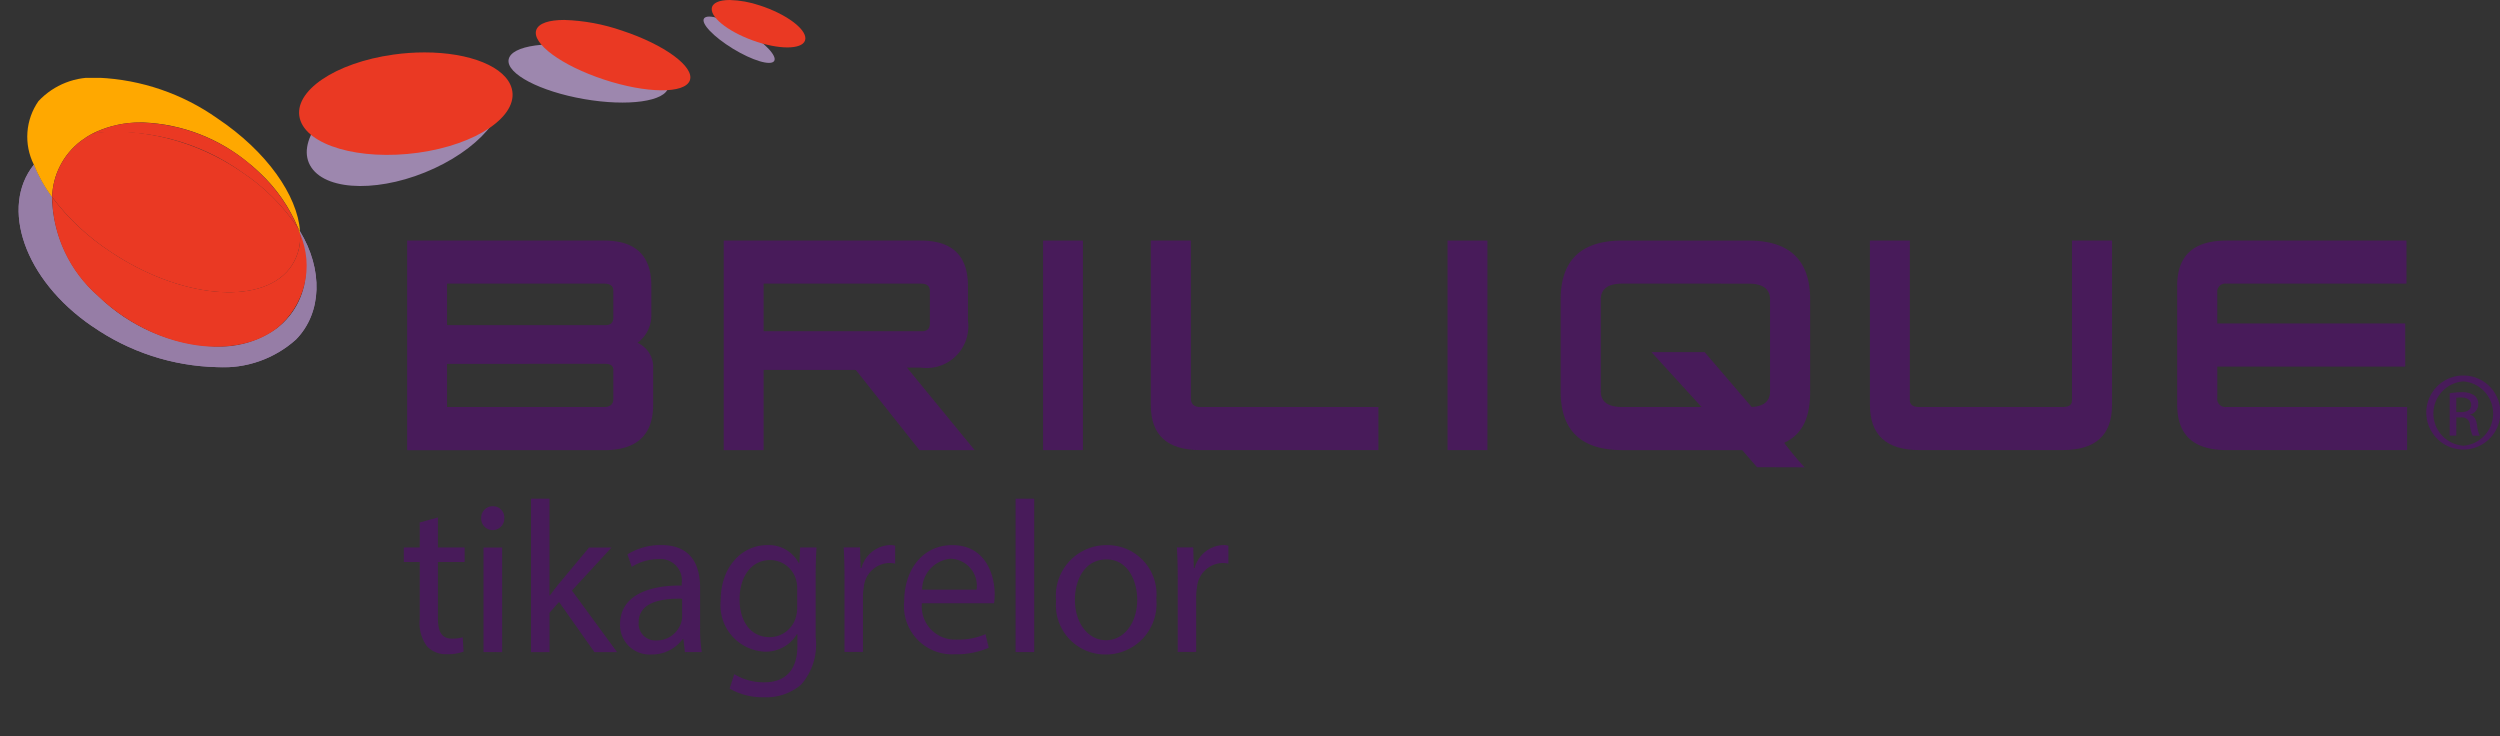 <svg id="Group_5569" data-name="Group 5569" xmlns="http://www.w3.org/2000/svg" xmlns:xlink="http://www.w3.org/1999/xlink" width="154.043" height="45.358" viewBox="0 0 154.043 45.358">
  <rect x="0" y="0" width="154.043" height="45.358" fill="#333333" stroke="none"/>
  <defs>
    <clipPath id="clip-path">
      <rect id="Rectangle_10" data-name="Rectangle 10" width="154.043" height="45.358" fill="none"/>
    </clipPath>
    <clipPath id="clip-path-2">
      <path id="Path_28" data-name="Path 28" d="M25.474,9.931c-3.607.5-6.192,2.264-5.776,3.932s3.682,2.615,7.29,2.117,6.2-2.264,5.777-3.932c-.347-1.37-2.6-2.251-5.381-2.251a13.828,13.828,0,0,0-1.911.134" transform="translate(-19.654 -9.797)" fill="none"/>
    </clipPath>
    <linearGradient id="linear-gradient" x1="-22.974" y1="73.469" x2="-22.886" y2="73.469" gradientUnits="objectBoundingBox">
      <stop offset="0" stop-color="#ffa800"/>
      <stop offset="0.575" stop-color="#f26514"/>
      <stop offset="1" stop-color="#ea3923"/>
    </linearGradient>
    <clipPath id="clip-path-4">
      <path id="Path_31" data-name="Path 31" d="M31.566,8.81c-.307.833,1.559,2.206,4.174,3.066s4.974.883,5.284.051S39.463,9.721,36.851,8.86a12,12,0,0,0-3.567-.66c-.923,0-1.568.2-1.718.61" transform="translate(-31.533 -8.2)" fill="none"/>
    </clipPath>
    <linearGradient id="linear-gradient-2" x1="-31.096" y1="61.244" x2="-30.986" y2="61.244" xlink:href="#linear-gradient"/>
    <clipPath id="clip-path-6">
      <path id="Path_33" data-name="Path 33" d="M40.362,7.754c-.043.62,1.216,1.537,2.811,2.052s2.919.424,2.958-.2S44.913,8.067,43.32,7.552a6.3,6.3,0,0,0-1.849-.334c-.653,0-1.087.184-1.109.536" transform="translate(-40.361 -7.218)" fill="none"/>
    </clipPath>
    <linearGradient id="linear-gradient-3" x1="-63.7" y1="141.566" x2="-63.49" y2="141.566" xlink:href="#linear-gradient"/>
    <clipPath id="clip-path-7">
      <path id="Path_34" data-name="Path 34" d="M10.123,25.282a14.045,14.045,0,0,0,7.69,2.516,6.7,6.7,0,0,0,4.854-1.7c1.618-1.648,1.676-4.324.248-6.672.007.051.007.109.01.169a6.484,6.484,0,0,1,.361,2.078A4.537,4.537,0,0,1,21.5,25.405a6,6,0,0,1-3.649,1.133h-.182a10.954,10.954,0,0,1-7.186-3.115A8.394,8.394,0,0,1,7.636,17.6c0-.09,0-.185.009-.275a9.014,9.014,0,0,1-1.125-2c-2.086,2.6-.621,7.076,3.6,9.961" transform="translate(-5.579 -15.321)" fill="none"/>
    </clipPath>
    <linearGradient id="linear-gradient-4" x1="-15.055" y1="45.423" x2="-14.994" y2="45.423" gradientUnits="objectBoundingBox">
      <stop offset="0" stop-color="#fc8e0c"/>
      <stop offset="0.042" stop-color="#fca229"/>
      <stop offset="0.12" stop-color="#fdc45b"/>
      <stop offset="0.189" stop-color="#fede80"/>
      <stop offset="0.245" stop-color="#feed96"/>
      <stop offset="0.28" stop-color="#fff39f"/>
      <stop offset="0.429" stop-color="#dbcba1"/>
      <stop offset="0.585" stop-color="#bda8a3"/>
      <stop offset="0.733" stop-color="#a790a5"/>
      <stop offset="0.868" stop-color="#9a81a6"/>
      <stop offset="0.978" stop-color="#967ca7"/>
      <stop offset="1" stop-color="#967ca7"/>
    </linearGradient>
    <linearGradient id="linear-gradient-5" x1="-16.732" y1="21.76" x2="-16.664" y2="21.76" gradientUnits="objectBoundingBox">
      <stop offset="0" stop-color="#ffa800"/>
      <stop offset="0.012" stop-color="#ffaa07"/>
      <stop offset="0.162" stop-color="#ffc75d"/>
      <stop offset="0.268" stop-color="#ffd994"/>
      <stop offset="0.319" stop-color="#ffe0a9"/>
      <stop offset="0.525" stop-color="#dbbea7"/>
      <stop offset="0.843" stop-color="#a98fa6"/>
      <stop offset="1" stop-color="#967da6"/>
    </linearGradient>
    <clipPath id="clip-path-9">
      <path id="Path_36" data-name="Path 36" d="M6.7,12.485A3.843,3.843,0,0,0,6.417,16.4a9.014,9.014,0,0,0,1.125,2,4.5,4.5,0,0,1,1.78-3.465,5.1,5.1,0,0,1,.735-.462c.053-.028.107-.051.161-.08A6.572,6.572,0,0,1,13,13.8h.167A10.811,10.811,0,0,1,19.7,16.342c.044.034.086.066.13.1l.009.008.006.006c.169.146.336.294.5.452a9.741,9.741,0,0,1,2.344,3.374c.044.07.087.141.13.213-.165-2.207-2.049-4.913-5.1-6.952a13.754,13.754,0,0,0-7.3-2.5A4.6,4.6,0,0,0,6.7,12.485" transform="translate(-6.027 -11.049)" fill="none"/>
    </clipPath>
    <radialGradient id="radial-gradient" cx="0.358" cy="0.733" r="1.946" gradientTransform="matrix(0.546, 0, 0, -1, -7.944, 119.288)" gradientUnits="objectBoundingBox">
      <stop offset="0" stop-color="#fff"/>
      <stop offset="0.077" stop-color="#fff"/>
      <stop offset="0.124" stop-color="#fffcf6"/>
      <stop offset="0.2" stop-color="#fff4df"/>
      <stop offset="0.294" stop-color="#ffe7b9"/>
      <stop offset="0.404" stop-color="#ffd584"/>
      <stop offset="0.524" stop-color="#ffbe41"/>
      <stop offset="0.632" stop-color="#ffa800"/>
      <stop offset="1" stop-color="#ffa800"/>
    </radialGradient>
    <clipPath id="clip-path-10">
      <path id="Path_37" data-name="Path 37" d="M10.1,23.024C13.436,26.211,18.366,27.1,21.118,25a4.972,4.972,0,0,0,1.426-5.814,3.185,3.185,0,0,1-.67,2.163c-1.818,2.266-6.748,1.79-11.016-1.068A14.332,14.332,0,0,1,7.262,16.92a8.228,8.228,0,0,0,2.836,6.1" transform="translate(-7.256 -16.92)" fill="none"/>
    </clipPath>
    <linearGradient id="linear-gradient-6" x1="-18.642" y1="48.031" x2="-18.566" y2="48.031" gradientUnits="objectBoundingBox">
      <stop offset="0" stop-color="#ffa800"/>
      <stop offset="0.066" stop-color="#ffa800"/>
      <stop offset="0.173" stop-color="#fa8d08"/>
      <stop offset="0.348" stop-color="#f36913"/>
      <stop offset="0.511" stop-color="#ee4e1c"/>
      <stop offset="0.656" stop-color="#eb3e21"/>
      <stop offset="0.769" stop-color="#ea3923"/>
      <stop offset="1" stop-color="#ea3923"/>
    </linearGradient>
    <clipPath id="clip-path-11">
      <path id="Path_38" data-name="Path 38" d="M9.31,13.918a13.339,13.339,0,0,1,9.193,2.4,12.348,12.348,0,0,1,3.432,3.418,9.736,9.736,0,0,0-2.344-3.374A10.932,10.932,0,0,0,12.3,13.247a6.5,6.5,0,0,0-2.989.671" transform="translate(-9.31 -13.247)" fill="none"/>
    </clipPath>
    <linearGradient id="linear-gradient-7" x1="-24.049" y1="76.083" x2="-23.952" y2="76.083" gradientUnits="objectBoundingBox">
      <stop offset="0" stop-color="#ffa800"/>
      <stop offset="0.291" stop-color="#ffa800"/>
      <stop offset="0.399" stop-color="#fa8d08"/>
      <stop offset="0.575" stop-color="#f36913"/>
      <stop offset="0.74" stop-color="#ee4e1c"/>
      <stop offset="0.886" stop-color="#eb3e21"/>
      <stop offset="1" stop-color="#ea3923"/>
    </linearGradient>
    <clipPath id="clip-path-12">
      <path id="Path_39" data-name="Path 39" d="M9.777,13.806a5.091,5.091,0,0,0-.734.462,4.509,4.509,0,0,0-1.782,3.465A14.332,14.332,0,0,0,10.855,21.1c4.268,2.858,9.2,3.334,11.016,1.068A3.185,3.185,0,0,0,22.542,20c-.043-.128-.091-.254-.14-.382A12.348,12.348,0,0,0,18.97,16.2a14.045,14.045,0,0,0-7.684-2.511,9.51,9.51,0,0,0-1.509.115" transform="translate(-7.261 -13.691)" fill="none"/>
    </clipPath>
    <linearGradient id="linear-gradient-8" x1="-20.074" y1="26.731" x2="-19.998" y2="26.731" gradientUnits="objectBoundingBox">
      <stop offset="0" stop-color="#ffbe4f"/>
      <stop offset="0.06" stop-color="#ffbe4f"/>
      <stop offset="0.374" stop-color="#f6863c"/>
      <stop offset="0.652" stop-color="#ef5c2e"/>
      <stop offset="0.87" stop-color="#eb4226"/>
      <stop offset="1" stop-color="#ea3923"/>
    </linearGradient>
  </defs>
  <g id="Group_15" data-name="Group 15" transform="translate(0 0)">
    <g id="Group_14" data-name="Group 14" clip-path="url(#clip-path)">
      <path id="Path_20" data-name="Path 20" d="M25.078,19.058H37.213q2.91,0,2.91,2.782v1.773a2.081,2.081,0,0,1-.856,1.745,1.627,1.627,0,0,1,.969,1.569v2.246q0,2.8-3.023,2.8H25.078Zm2.457,2.653V24.27H37.29c.325,0,.491-.156.491-.456v-1.66c0-.3-.189-.443-.569-.443Zm0,4.944v2.659h9.678c.379,0,.569-.169.569-.5v-1.79c0-.242-.166-.372-.5-.372Z" transform="translate(0.01 -4.235)" fill="#481b5a"/>
      <path id="Path_21" data-name="Path 21" d="M40.963,19.058H53.1q2.908,0,2.911,2.782v2.146a2.57,2.57,0,0,1-2.911,2.9h-.846l4.171,5.085h-3.4L49.1,27.028H43.422v4.941H40.963Zm2.459,2.653v2.933h9.752c.328,0,.491-.156.491-.457V22.154c0-.3-.19-.443-.566-.443Z" transform="translate(3.63 -4.235)" fill="#481b5a"/>
      <rect id="Rectangle_8" data-name="Rectangle 8" width="2.456" height="12.911" transform="translate(64.271 14.823)" fill="#481b5a"/>
      <path id="Path_22" data-name="Path 22" d="M65.432,31.968c-2.028,0-3.037-.93-3.037-2.767V19.057h2.469v9.715c0,.356.189.542.567.542H76.419v2.654Z" transform="translate(8.514 -4.235)" fill="#481b5a"/>
      <rect id="Rectangle_9" data-name="Rectangle 9" width="2.457" height="12.911" transform="translate(89.193 14.823)" fill="#481b5a"/>
      <path id="Path_23" data-name="Path 23" d="M94.149,31.969H86.755c-2.534,0-3.793-1.212-3.793-3.624V22.7c0-2.426,1.259-3.641,3.793-3.641h7.788q3.8,0,3.793,3.641v5.646c0,1.618-.458,2.637-1.6,3.174a18.837,18.837,0,0,0,1.256,1.51l-2.931-.009ZM86.755,21.711q-1.322,0-1.321.988v5.646c0,.641.44.969,1.321.969h4.891l-3.089-3.383h3.277l2.9,3.383c.755-.044,1.132-.358,1.132-.969V22.7q0-.988-1.321-.988Z" transform="translate(13.2 -4.235)" fill="#481b5a"/>
      <path id="Path_24" data-name="Path 24" d="M110.366,29.314c.378,0,.567-.128.567-.4V19.058H113.4V29.2c0,1.838-1.007,2.767-3.034,2.767h-8.848q-3.041,0-3.036-2.8V19.058h2.458v9.828c0,.287.187.428.578.428Z" transform="translate(16.737 -4.235)" fill="#481b5a"/>
      <path id="Path_25" data-name="Path 25" d="M128.067,29.314v2.654H116.941c-2.031,0-3.04-.929-3.04-2.8V21.841c0-1.857,1.009-2.783,3.04-2.783H128.03v2.653H116.941a.5.5,0,0,0-.57.557v1.9h11.581v2.657H116.372v1.915a.5.5,0,0,0,.57.572Z" transform="translate(20.251 -4.235)" fill="#481b5a"/>
      <path id="Path_26" data-name="Path 26" d="M128.689,25.7a2.281,2.281,0,1,1-.01,0Zm-.01.364a1.986,1.986,0,0,0,.01,3.962,1.987,1.987,0,0,0,0-3.962Zm-.429,3.339h-.409v-2.61a4.473,4.473,0,0,1,.723-.063,1.315,1.315,0,0,1,.8.2.628.628,0,0,1,.236.541.646.646,0,0,1-.5.633v.021c.223.041.377.249.428.635a2.177,2.177,0,0,0,.162.645h-.429a2.005,2.005,0,0,1-.173-.666.481.481,0,0,0-.55-.458h-.285Zm0-1.446h.295c.336,0,.623-.125.623-.447,0-.229-.163-.458-.623-.458a1.976,1.976,0,0,0-.295.021Z" transform="translate(23.1 -2.562)" fill="#481b5a"/>
      <path id="Path_27" data-name="Path 27" d="M27.906,16.811c-3.169,1.471-6.559,1.452-7.577-.044s.729-3.9,3.9-5.371,6.559-1.455,7.577.043-.734,3.9-3.9,5.372" transform="translate(-1.138 -6.44)" fill="#9d87ae"/>
    </g>
  </g>
  <g id="Group_17" data-name="Group 17" transform="translate(18.428 3.229)">
    <g id="Group_16" data-name="Group 16" transform="translate(0 0)" clip-path="url(#clip-path-2)">
      <rect id="Rectangle_11" data-name="Rectangle 11" width="13.902" height="6.682" transform="translate(-0.373 0)" fill="url(#linear-gradient)"/>
    </g>
  </g>
  <g id="Group_19" data-name="Group 19" transform="translate(0 0)">
    <g id="Group_18" data-name="Group 18" clip-path="url(#clip-path)">
      <path id="Path_29" data-name="Path 29" d="M40.007,12.045c-.155.873-2.478,1.2-5.193.727s-4.795-1.561-4.643-2.435,2.474-1.193,5.193-.722,4.795,1.562,4.643,2.43" transform="translate(1.169 -6.668)" fill="#9d87ae"/>
    </g>
  </g>
  <g id="Group_21" data-name="Group 21" transform="translate(33.014 1.229)">
    <g id="Group_20" data-name="Group 20" clip-path="url(#clip-path-4)">
      <path id="Path_30" data-name="Path 30" d="M30.856,13l10.424,1.736.763-6.109L31.619,6.887Z" transform="translate(-31.687 -8.531)" fill="url(#linear-gradient-2)"/>
    </g>
  </g>
  <g id="Group_23" data-name="Group 23" transform="translate(0 0)">
    <g id="Group_22" data-name="Group 22" clip-path="url(#clip-path)">
      <path id="Path_32" data-name="Path 32" d="M44.3,10.774c-.209.308-1.347-.033-2.537-.76s-1.993-1.562-1.78-1.868,1.345.036,2.537.761,1.99,1.561,1.78,1.867" transform="translate(3.4 -7.012)" fill="#9d87ae"/>
    </g>
  </g>
  <g id="Group_25" data-name="Group 25" transform="translate(43.854 0)">
    <g id="Group_24" data-name="Group 24" clip-path="url(#clip-path-6)">
      <rect id="Rectangle_14" data-name="Rectangle 14" width="5.852" height="3.102" transform="translate(-0.042 0)" fill="url(#linear-gradient-3)"/>
    </g>
  </g>
  <g id="Group_27" data-name="Group 27" transform="translate(1.146 10.145)">
    <g id="Group_26" data-name="Group 26" transform="translate(0 0)" clip-path="url(#clip-path-7)">
      <rect id="Rectangle_15" data-name="Rectangle 15" width="19.91" height="12.477" transform="translate(-1.146 0)" fill="url(#linear-gradient-4)"/>
    </g>
  </g>
  <g id="Group_29" data-name="Group 29" transform="translate(1.146 10.145)">
    <g id="Group_28" data-name="Group 28" transform="translate(0 0)" clip-path="url(#clip-path-7)">
      <path id="Path_51" data-name="Path 51" d="M.144.115,18.77,0l-.144,22.947L0,23.062Z" transform="translate(-5.237 11.114) rotate(-70)" fill="url(#linear-gradient-5)"/>
    </g>
  </g>
  <g id="Group_31" data-name="Group 31" transform="translate(1.696 4.796)">
    <g id="Group_30" data-name="Group 30" clip-path="url(#clip-path-9)">
      <rect id="Rectangle_17" data-name="Rectangle 17" width="16.977" height="9.45" transform="translate(-0.191 0)" fill="url(#radial-gradient)"/>
    </g>
  </g>
  <g id="Group_33" data-name="Group 33" transform="translate(3.204 12.146)">
    <g id="Group_32" data-name="Group 32" clip-path="url(#clip-path-10)">
      <rect id="Rectangle_18" data-name="Rectangle 18" width="16.147" height="10.177" transform="translate(-0.091 0)" fill="url(#linear-gradient-6)"/>
    </g>
  </g>
  <g id="Group_35" data-name="Group 35" transform="translate(5.727 7.548)">
    <g id="Group_34" data-name="Group 34" transform="translate(0 0)" clip-path="url(#clip-path-11)">
      <rect id="Rectangle_19" data-name="Rectangle 19" width="12.625" height="6.485" transform="translate(0 0)" fill="url(#linear-gradient-7)"/>
    </g>
  </g>
  <g id="Group_37" data-name="Group 37" transform="translate(3.211 8.104)">
    <g id="Group_36" data-name="Group 36" transform="translate(0 0)" clip-path="url(#clip-path-12)">
      <path id="Path_52" data-name="Path 52" d="M.142.125,16.563,0l-.142,18.442L0,18.567Z" transform="translate(-4.315 8.762) rotate(-64.084)" fill="url(#linear-gradient-8)"/>
    </g>
  </g>
  <g id="Group_39" data-name="Group 39" transform="translate(0 0)">
    <g id="Group_38" data-name="Group 38" clip-path="url(#clip-path)">
      <path id="Path_40" data-name="Path 40" d="M19.732,18.809c-.044-.126-.09-.254-.14-.382.043.071.088.14.13.213,0,.051.006.109.01.169" transform="translate(-1.24 -4.394)" fill="#ffa800"/>
    </g>
  </g>
  <g id="Group_40" data-name="Group 40" transform="translate(24.881 30.727)">
    <path id="Path_41" data-name="Path 41" d="M27.011,32.686v1.85h1.647v.893H27.011V38.9c0,.8.223,1.252.862,1.252a2.5,2.5,0,0,0,.667-.081l.052.879a2.743,2.743,0,0,1-1.018.16,1.58,1.58,0,0,1-1.241-.492,2.43,2.43,0,0,1-.443-1.678V35.429h-.98v-.893h.98V32.993Z" transform="translate(-24.909 -31.528)" fill="#481b5a"/>
    <path id="Path_42" data-name="Path 42" d="M30.215,32.865a.712.712,0,1,1-1.423,0,.707.707,0,0,1,.718-.732A.689.689,0,0,1,30.215,32.865Zm-1.279,8.255V34.676h1.149v6.445Z" transform="translate(-24.024 -31.667)" fill="#481b5a"/>
    <path id="Path_43" data-name="Path 43" d="M32.429,37.727h.025c.157-.227.379-.507.562-.732l1.854-2.225h1.384l-2.441,2.65,2.781,3.795H35.2l-2.181-3.09-.587.666v2.424H31.292V31.761h1.137Z" transform="translate(-23.454 -31.761)" fill="#481b5a"/>
    <path id="Path_44" data-name="Path 44" d="M39.757,40.639l-.093-.813h-.038a2.338,2.338,0,0,1-1.933.959,1.818,1.818,0,0,1-1.933-1.85c0-1.559,1.358-2.41,3.8-2.4V36.4a1.317,1.317,0,0,0-1.435-1.491,3.111,3.111,0,0,0-1.645.478l-.262-.772a3.876,3.876,0,0,1,2.076-.572c1.933,0,2.4,1.345,2.4,2.637v2.41a9.357,9.357,0,0,0,.1,1.545Zm-.171-3.289c-1.254-.028-2.677.2-2.677,1.451a1.027,1.027,0,0,0,1.083,1.119,1.576,1.576,0,0,0,1.529-1.079,1.275,1.275,0,0,0,.065-.373Z" transform="translate(-22.436 -31.185)" fill="#481b5a"/>
    <path id="Path_45" data-name="Path 45" d="M46.714,34.193c-.025.466-.052.985-.052,1.77v3.743a3.746,3.746,0,0,1-.9,2.941,3.3,3.3,0,0,1-2.3.772,4.024,4.024,0,0,1-2.1-.531L41.648,42A3.507,3.507,0,0,0,43.5,42.5c1.175,0,2.037-.626,2.037-2.251v-.719h-.026A2.246,2.246,0,0,1,43.5,40.611a2.861,2.861,0,0,1-2.69-3.141c0-2.185,1.4-3.423,2.847-3.423a2.092,2.092,0,0,1,1.971,1.119h.027l.053-.973Zm-1.189,2.544a1.725,1.725,0,0,0-.064-.533,1.661,1.661,0,0,0-1.607-1.237c-1.1,0-1.88.944-1.88,2.436,0,1.264.627,2.316,1.866,2.316a1.684,1.684,0,0,0,1.594-1.2,2.031,2.031,0,0,0,.091-.625Z" transform="translate(-21.285 -31.185)" fill="#481b5a"/>
    <path id="Path_46" data-name="Path 46" d="M47.034,36.2c0-.759-.012-1.411-.053-2.011h1.007l.039,1.266h.052a1.905,1.905,0,0,1,1.751-1.412,1.228,1.228,0,0,1,.325.04v1.105a1.7,1.7,0,0,0-.392-.04,1.627,1.627,0,0,0-1.541,1.5,3.4,3.4,0,0,0-.052.546v3.435H47.034Z" transform="translate(-19.879 -31.185)" fill="#481b5a"/>
    <path id="Path_47" data-name="Path 47" d="M51.111,37.63a2.043,2.043,0,0,0,2.167,2.236,4.09,4.09,0,0,0,1.751-.333l.2.839a5.032,5.032,0,0,1-2.1.4,2.965,2.965,0,0,1-3.108-3.248c0-1.944,1.122-3.477,2.964-3.477,2.063,0,2.612,1.852,2.612,3.036a4.395,4.395,0,0,1-.041.547Zm3.368-.839a1.66,1.66,0,0,0-1.593-1.905,1.926,1.926,0,0,0-1.762,1.905Z" transform="translate(-19.188 -31.185)" fill="#481b5a"/>
    <path id="Path_48" data-name="Path 48" d="M55.609,31.761h1.149v9.453H55.609Z" transform="translate(-17.913 -31.761)" fill="#481b5a"/>
    <path id="Path_49" data-name="Path 49" d="M63.818,37.363a3.122,3.122,0,0,1-3.148,3.422,3.038,3.038,0,0,1-3.028-3.315,3.12,3.12,0,0,1,3.134-3.423A3.027,3.027,0,0,1,63.818,37.363Zm-5.015.065c0,1.412.8,2.478,1.919,2.478,1.1,0,1.92-1.052,1.92-2.5,0-1.092-.537-2.478-1.893-2.478S58.8,36.2,58.8,37.429Z" transform="translate(-17.45 -31.185)" fill="#481b5a"/>
    <path id="Path_50" data-name="Path 50" d="M63.757,36.2c0-.759-.014-1.411-.053-2.011H64.71l.041,1.266H64.8a1.9,1.9,0,0,1,1.75-1.412,1.231,1.231,0,0,1,.327.04v1.105a1.711,1.711,0,0,0-.392-.04,1.627,1.627,0,0,0-1.541,1.5,3.267,3.267,0,0,0-.052.546v3.435H63.757Z" transform="translate(-16.069 -31.185)" fill="#481b5a"/>
  </g>
</svg>
